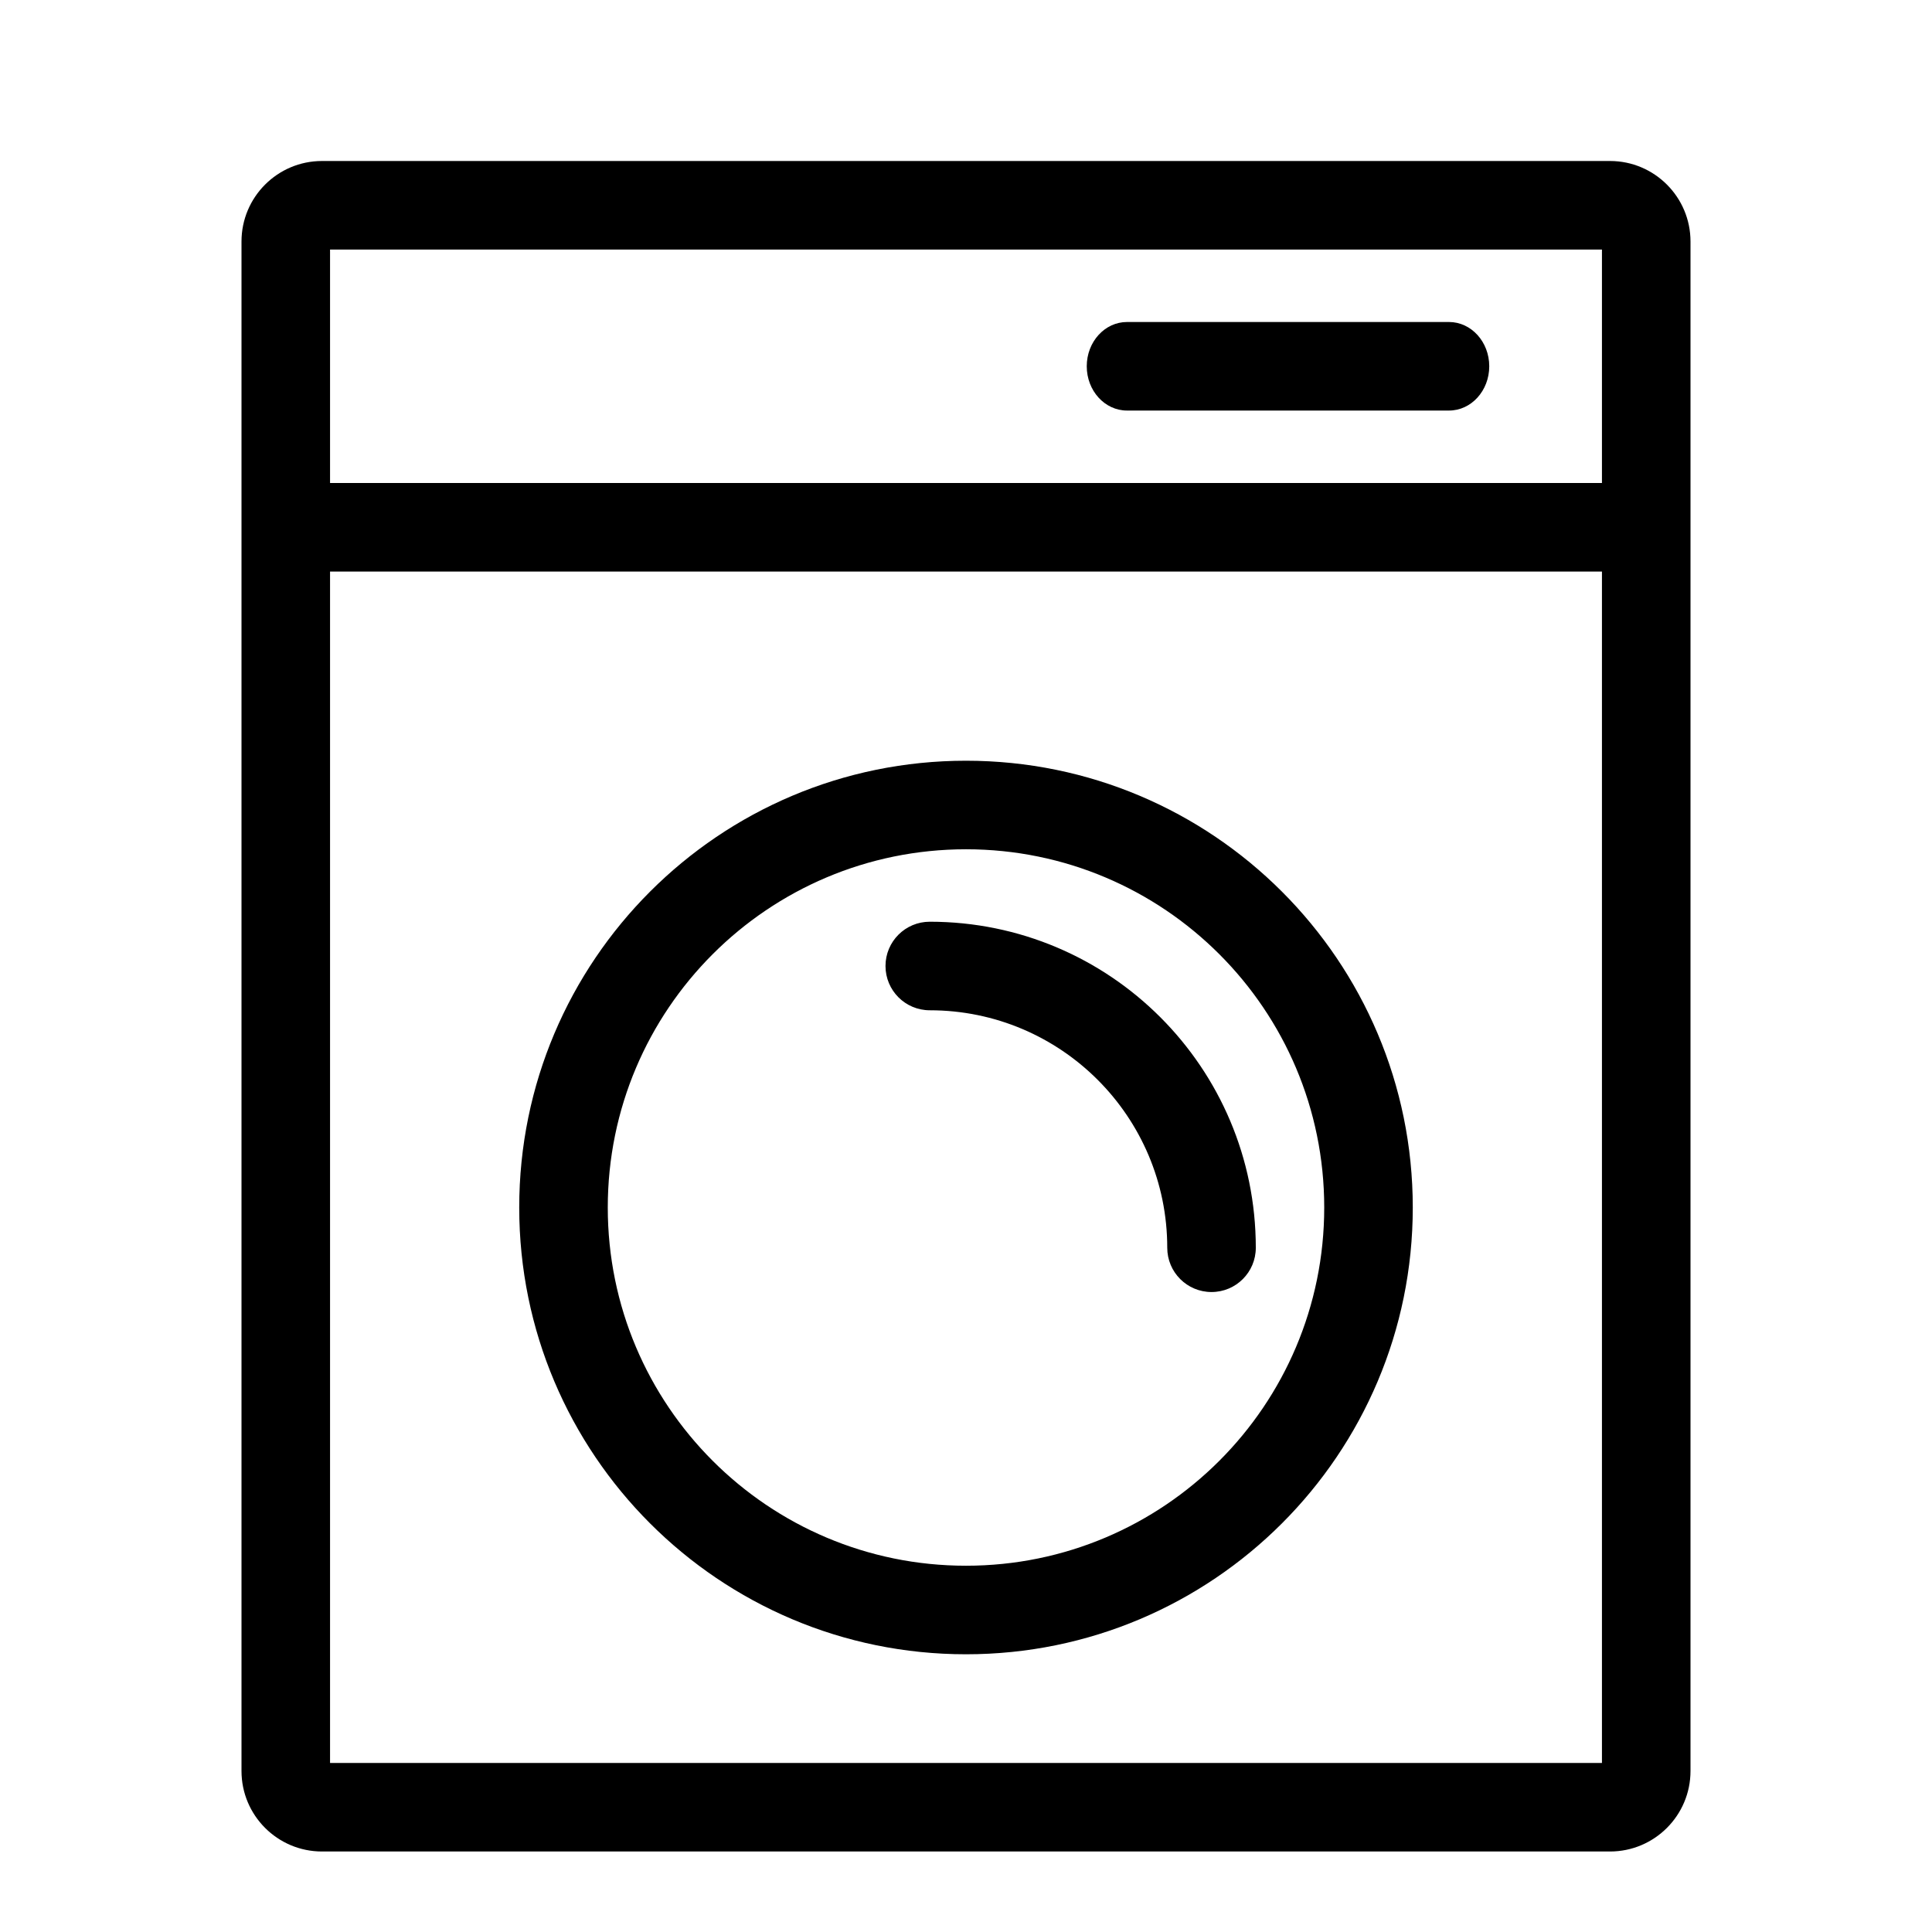 <?xml version="1.0" encoding="UTF-8"?>
<svg width="24px" height="24px" viewBox="0 0 24 24" version="1.1" xmlns="http://www.w3.org/2000/svg" xmlns:xlink="http://www.w3.org/1999/xlink">
    <!-- Generator: Sketch 52.2 (67145) - http://www.bohemiancoding.com/sketch -->
    <title>Artboard Copy 2</title>
    <desc>Created with Sketch.</desc>
    <g id="Artboard-Copy-2" stroke="none" stroke-width="1" fill="none" fill-rule="evenodd">
        <path d="M4.1,3.1 L4.1,21.9 L19.9,21.9 L19.9,3.1 L4.1,3.1 Z M4,2 L20,2 C20.552,2 21,2.448 21,3 L21,22 C21,22.552 20.552,23 20,23 L4,23 C3.448,23 3,22.552 3,22 L3,3 C3,2.448 3.448,2 4,2 Z M4.1,7.1 L19.9,7.1 L19.9,6 L4.1,6 L4.1,7.1 Z M12,20.55 C15.065,20.55 17.55,18.065 17.55,15 C17.55,11.935 15.065,9.45 12,9.45 C8.935,9.45 6.45,11.935 6.45,15 C6.45,18.065 8.935,20.55 12,20.55 Z M12,19.45 C9.542,19.45 7.55,17.458 7.55,15 C7.55,12.542 9.542,10.55 12,10.55 C14.458,10.55 16.45,12.542 16.45,15 C16.45,17.458 14.458,19.45 12,19.45 Z M11.55,11.45 C11.246,11.45 11,11.696 11,12 C11,12.304 11.246,12.55 11.55,12.55 C13.179,12.55 14.5,13.871 14.5,15.5 C14.5,15.804 14.746,16.05 15.05,16.05 C15.354,16.05 15.6,15.804 15.6,15.5 C15.6,13.263 13.787,11.45 11.55,11.45 Z M14,5.1 L18,5.1 C18.276,5.1 18.5,4.854 18.5,4.55 C18.5,4.246 18.276,4 18,4 L14,4 C13.724,4 13.5,4.246 13.5,4.55 C13.5,4.854 13.724,5.1 14,5.1 Z" id="washing-machine-copy" fill="#000000" fill-rule="nonzero"></path>
    </g>
</svg>